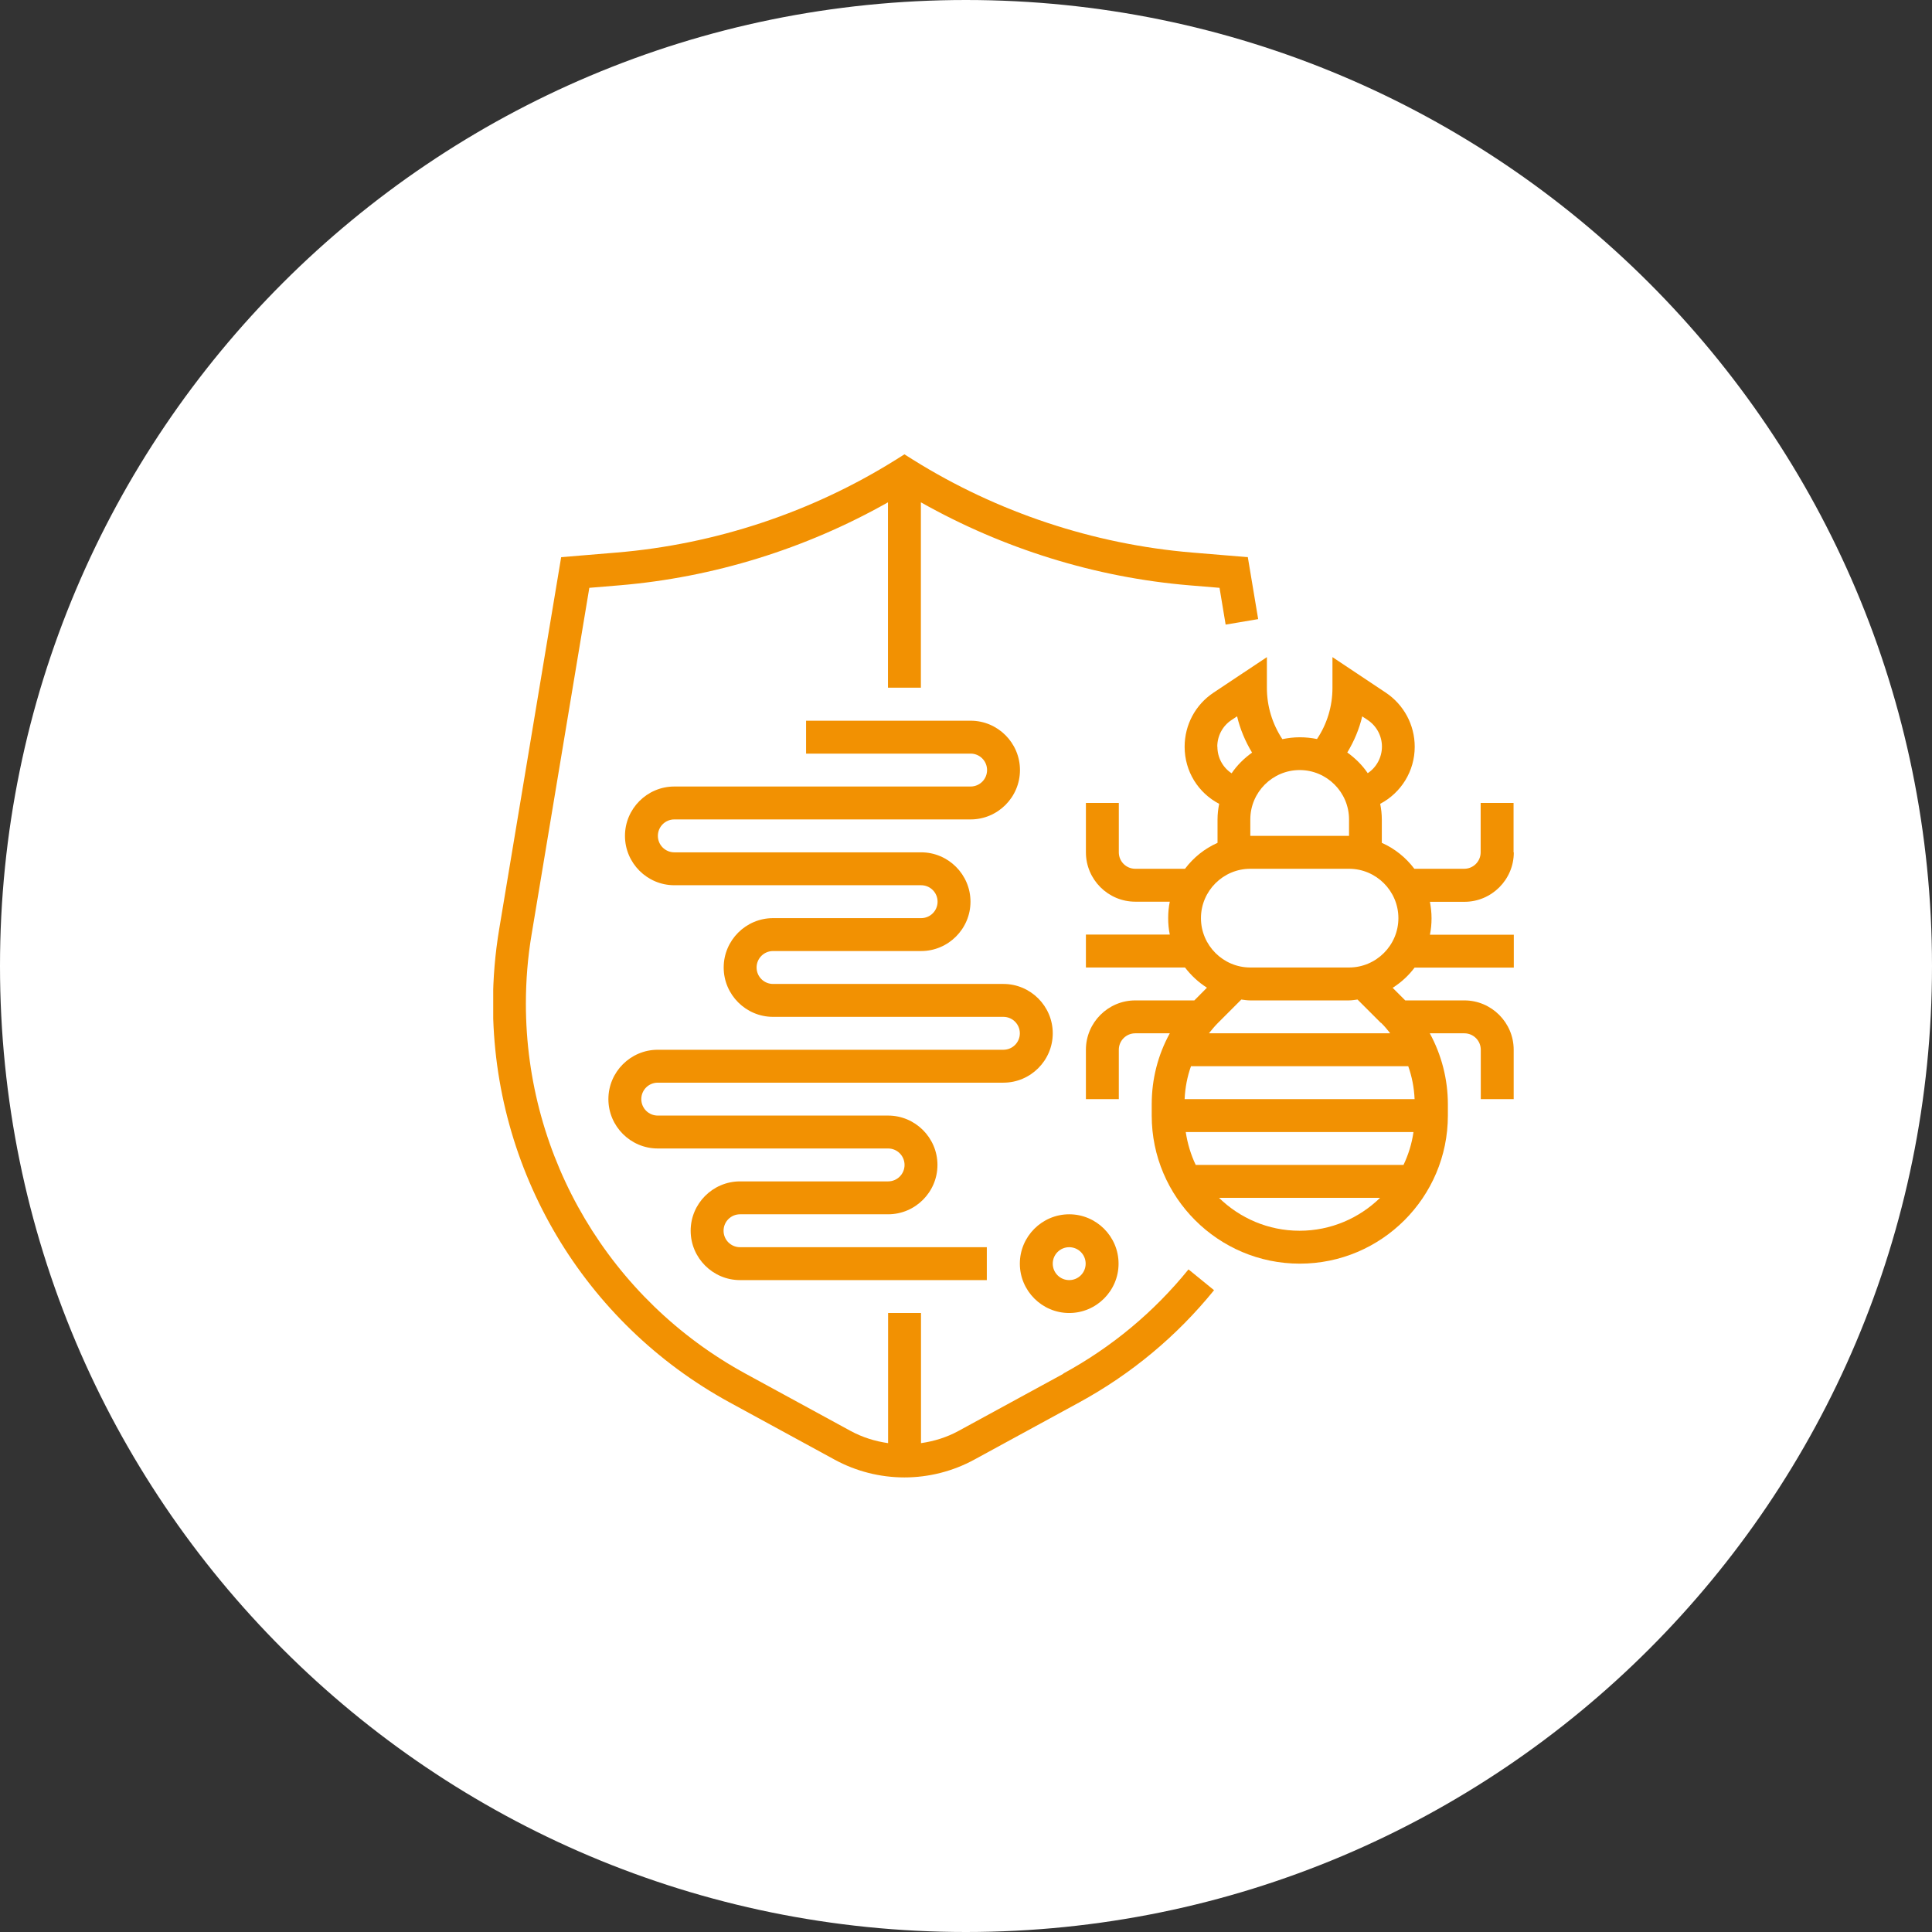 <?xml version="1.0" encoding="UTF-8"?><svg id="Livello_2" xmlns="http://www.w3.org/2000/svg" xmlns:xlink="http://www.w3.org/1999/xlink" viewBox="0 0 155 155"><rect x="0" y="0" width="155" height="155" fill="#333333" stroke="none"/><defs><style>.cls-1{fill:#fff;}.cls-2{fill:none;}.cls-3{fill:#f29102;}.cls-4{clip-path:url(#clippath-1);}.cls-5{isolation:isolate;}.cls-6{clip-path:url(#clippath-3);}.cls-7{clip-path:url(#clippath-2);}.cls-8{clip-path:url(#clippath);}</style><clipPath id="clippath"><rect class="cls-2" width="155" height="155"/></clipPath><clipPath id="clippath-1"><rect class="cls-2" width="155" height="155"/></clipPath><clipPath id="clippath-2"><rect class="cls-2" x="39.57" y="36.45" width="81.86" height="82.09"/></clipPath><clipPath id="clippath-3"><rect class="cls-2" x="39.5" y="36.25" width="82" height="82.5"/></clipPath></defs><g id="Livello_1-2"><g class="cls-8"><g class="cls-5"><g class="cls-4"><path class="cls-1" d="M155,77.5c0,42.84-34.71,77.5-77.51,77.5S0,120.34,0,77.5,34.71,0,77.49,0s77.51,34.66,77.51,77.5"/></g></g></g><g class="cls-7"><g class="cls-5"><g class="cls-6"><path class="cls-3" d="M85.32,110.21l-8.42,4.59c-.93.51-1.96.83-3.01.98v-10.44h-2.64v10.44c-1.05-.15-2.07-.47-3.01-.98l-8.42-4.59c-10.87-5.93-17.63-17.3-17.63-29.69,0-1.86.15-3.73.46-5.56l4.63-27.8,2.41-.2c7.55-.63,14.95-2.93,21.55-6.66v14.87h2.64v-14.87c6.6,3.72,13.99,6.03,21.55,6.66l2.41.2.49,2.95,2.61-.44-.83-4.97-4.46-.37c-7.91-.66-15.65-3.23-22.39-7.44l-.7-.44-.7.44c-6.73,4.21-14.47,6.78-22.39,7.44l-4.45.37-4.97,29.83c-.33,1.97-.5,3.99-.5,5.99,0,13.35,7.28,25.61,19,32l8.42,4.59c1.71.93,3.64,1.42,5.59,1.42s3.88-.49,5.59-1.42l8.42-4.59c4.18-2.28,7.83-5.31,10.83-9.01l-2.05-1.67c-2.78,3.43-6.16,6.24-10.05,8.36"/><path class="cls-3" d="M121.43,68.38v-3.96h-2.64v3.96c0,.73-.59,1.32-1.32,1.32h-4c-.68-.9-1.57-1.62-2.61-2.08v-1.88c0-.43-.05-.85-.13-1.25,1.67-.88,2.77-2.61,2.77-4.58,0-1.75-.87-3.37-2.32-4.34l-4.28-2.85v2.47c0,1.47-.43,2.89-1.24,4.1h0c-.45-.09-.91-.14-1.39-.14s-.94.06-1.39.15h0c-.81-1.23-1.24-2.65-1.24-4.11v-2.47l-4.28,2.85c-1.46.97-2.32,2.59-2.32,4.34,0,1.98,1.09,3.7,2.77,4.58-.08.41-.13.82-.13,1.25v1.88c-1.04.46-1.93,1.18-2.61,2.08h-3.99c-.73,0-1.32-.59-1.32-1.32v-3.96h-2.64v3.96c0,2.18,1.78,3.96,3.96,3.96h2.77c-.09.43-.13.87-.13,1.32s.04.89.13,1.32h-6.73v2.64h7.95c.49.64,1.08,1.19,1.76,1.62l-.95.96s-.04.04-.06.06h-4.74c-2.18,0-3.96,1.78-3.96,3.96v3.96h2.64v-3.96c0-.73.59-1.32,1.32-1.32h2.77c-.95,1.73-1.45,3.67-1.45,5.69v.91c0,6.55,5.33,11.88,11.88,11.88s11.88-5.33,11.88-11.88v-.9c0-2.02-.51-3.97-1.45-5.7h2.77c.73,0,1.32.59,1.32,1.32v3.96h2.64v-3.96c0-2.18-1.78-3.96-3.96-3.96h-4.74s-.04-.04-.06-.06l-.95-.95c.68-.43,1.28-.98,1.76-1.62h7.96v-2.64h-6.73c.09-.43.13-.87.13-1.32s-.05-.89-.13-1.32h2.77c2.18,0,3.96-1.78,3.96-3.96M109.28,57.47l.44.29c.72.48,1.15,1.28,1.15,2.14s-.44,1.67-1.14,2.13c-.44-.65-1-1.2-1.64-1.66.55-.91.96-1.88,1.2-2.91M97.66,59.9c0-.86.43-1.67,1.15-2.14l.44-.29c.24,1.02.65,2,1.2,2.91-.64.46-1.2,1.01-1.64,1.66-.7-.46-1.14-1.25-1.14-2.13M100.31,65.74c0-2.18,1.78-3.96,3.96-3.96s3.96,1.78,3.96,3.96v1.32h-7.92v-1.32ZM95.93,93.46c-.39-.82-.66-1.71-.8-2.64h18.27c-.13.93-.41,1.82-.8,2.64h-16.68ZM113.49,88.18h-18.45c.04-.91.21-1.8.51-2.64h17.43c.3.84.47,1.73.51,2.64M97.81,96.1h12.91c-1.67,1.63-3.95,2.64-6.46,2.64s-4.79-1.01-6.46-2.64M110.8,82.06c.27.26.51.55.73.84h-14.54c.23-.29.47-.58.73-.84l1.87-1.87c.23.03.46.07.7.07h7.92c.24,0,.47-.04.7-.07l1.87,1.87ZM108.23,77.62h-7.92c-2.18,0-3.96-1.78-3.96-3.96s1.78-3.96,3.96-3.96h7.92c2.18,0,3.96,1.78,3.96,3.96s-1.78,3.96-3.96,3.96"/><path class="cls-3" d="M85.78,105.34c2.18,0,3.96-1.78,3.96-3.96s-1.78-3.96-3.96-3.96-3.96,1.78-3.96,3.96,1.78,3.96,3.96,3.96M85.78,100.06c.73,0,1.32.59,1.32,1.32s-.59,1.32-1.32,1.32-1.32-.59-1.32-1.32.59-1.32,1.32-1.32"/><path class="cls-3" d="M52.77,86.86h27.73c2.18,0,3.96-1.78,3.96-3.96s-1.78-3.96-3.96-3.96h-18.48c-.73,0-1.32-.59-1.32-1.32s.59-1.32,1.32-1.32h11.88c2.18,0,3.96-1.78,3.96-3.96s-1.78-3.96-3.96-3.96h-19.8c-.73,0-1.32-.59-1.32-1.32s.59-1.32,1.32-1.32h23.77c2.18,0,3.96-1.78,3.96-3.96s-1.78-3.96-3.96-3.96h-13.2v2.64h13.2c.73,0,1.32.59,1.32,1.32s-.59,1.32-1.32,1.32h-23.77c-2.18,0-3.96,1.78-3.96,3.96s1.78,3.96,3.96,3.96h19.8c.73,0,1.32.59,1.32,1.32s-.59,1.32-1.32,1.32h-11.88c-2.18,0-3.96,1.78-3.96,3.96s1.78,3.96,3.96,3.96h18.48c.73,0,1.32.59,1.32,1.32s-.59,1.32-1.32,1.32h-27.73c-2.18,0-3.96,1.78-3.96,3.96s1.78,3.96,3.96,3.96h18.48c.73,0,1.32.59,1.32,1.32s-.59,1.32-1.32,1.32h-11.88c-2.18,0-3.96,1.78-3.96,3.96s1.78,3.96,3.96,3.96h19.8v-2.64h-19.8c-.73,0-1.32-.59-1.32-1.32s.59-1.32,1.32-1.32h11.88c2.18,0,3.96-1.78,3.96-3.96s-1.78-3.96-3.96-3.96h-18.48c-.73,0-1.32-.59-1.32-1.32s.59-1.32,1.32-1.32"/></g></g></g></g></svg>